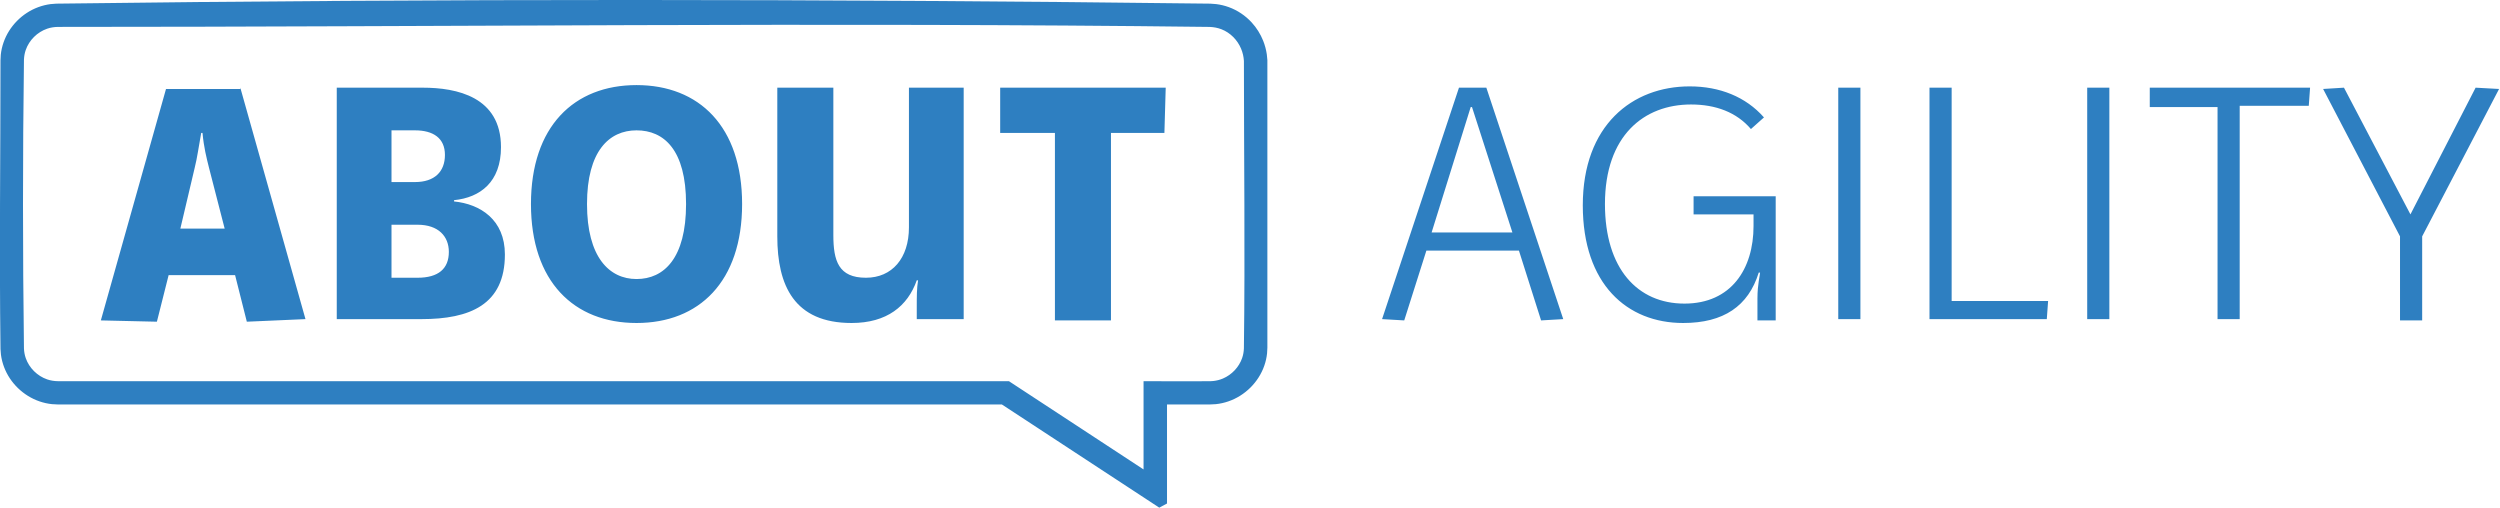 <?xml version="1.0" encoding="UTF-8" standalone="no"?>
<!DOCTYPE svg PUBLIC "-//W3C//DTD SVG 1.1//EN" "http://www.w3.org/Graphics/SVG/1.1/DTD/svg11.dtd">
<svg width="192" height="39" viewBox="0 0 192 39" version="1.1" xmlns="http://www.w3.org/2000/svg" xmlns:xlink="http://www.w3.org/1999/xlink" xml:space="preserve" style="fill-rule:evenodd;clip-rule:evenodd;stroke-linejoin:round;stroke-miterlimit:1.414;">
    <g transform="matrix(1.001,1.97078e-18,1.97078e-18,0.993,-16.079,-2.402)">
      <path d="M105.6,33.7L105.6,41.361L105.006,41.681L92.929,33.7L20.494,33.7C20.347,33.698 20.2,33.692 20.054,33.677C19.728,33.643 19.406,33.571 19.096,33.463C17.852,33.033 16.834,32.039 16.373,30.805C16.259,30.499 16.179,30.18 16.136,29.856C16.117,29.709 16.107,29.561 16.101,29.412C16.004,21.974 16.1,14.534 16.1,7.094C16.102,6.947 16.108,6.8 16.123,6.654C16.157,6.328 16.229,6.006 16.337,5.696C16.767,4.452 17.761,3.434 18.995,2.973C19.301,2.859 19.62,2.779 19.944,2.736C20.091,2.717 20.239,2.707 20.388,2.701C49.894,2.314 79.409,2.333 108.916,2.701C109.069,2.707 109.22,2.717 109.372,2.736C109.703,2.777 110.028,2.856 110.341,2.971C111.011,3.217 111.615,3.627 112.094,4.154C112.474,4.57 112.775,5.057 112.981,5.581C113.112,5.915 113.204,6.263 113.256,6.617C113.278,6.768 113.29,6.919 113.3,7.071L113.3,29.306C113.298,29.453 113.292,29.6 113.277,29.746C113.243,30.072 113.171,30.394 113.063,30.704C112.621,31.983 111.583,33.021 110.304,33.463C109.994,33.571 109.672,33.643 109.346,33.677C109.2,33.692 109.053,33.698 108.906,33.7L105.6,33.7ZM93.471,31.9L103.8,38.726L103.8,31.9C105.522,31.9 107.244,31.922 108.965,31.899C109.03,31.897 109.094,31.892 109.158,31.886C109.412,31.857 109.658,31.795 109.892,31.694C110.573,31.4 111.12,30.817 111.362,30.116C111.446,29.873 111.489,29.621 111.499,29.365C111.596,21.954 111.5,14.541 111.5,7.129C111.479,6.802 111.407,6.48 111.28,6.178C110.999,5.507 110.461,4.952 109.781,4.684C109.49,4.569 109.183,4.513 108.871,4.501C79.418,4.133 49.961,4.5 20.506,4.5C20.225,4.504 19.95,4.546 19.684,4.638C18.923,4.901 18.301,5.523 18.038,6.284C17.954,6.527 17.911,6.779 17.901,7.035C17.803,14.478 17.803,21.922 17.901,29.365C17.911,29.621 17.954,29.873 18.038,30.116C18.301,30.877 18.923,31.499 19.684,31.762C19.95,31.854 20.225,31.896 20.506,31.9L93.471,31.9ZM151,23.5C150.2,26.1 148.3,27.4 145.2,27.4C140.9,27.4 137.5,24.4 137.5,18.3C137.5,12.1 141.3,9.1 145.7,9.1C148,9.1 150,9.9 151.4,11.5L150.4,12.4C149.3,11.1 147.7,10.5 145.8,10.5C142.2,10.5 139.2,12.9 139.2,18.2C139.2,23.2 141.7,25.9 145.3,25.9C148.9,25.9 150.6,23.2 150.6,19.9L150.6,19L146,19L146,17.6L152.3,17.6L152.3,27.2L150.9,27.2L150.9,25.5C150.9,24.4 151.1,23.7 151.1,23.5L151,23.5ZM73,18.2C73,24.2 69.7,27.4 64.9,27.4C60.1,27.4 56.8,24.2 56.8,18.2C56.8,12.2 60.1,9 64.9,9C69.7,9 73,12.2 73,18.2ZM86.4,24.1C85.7,26.1 84.1,27.4 81.4,27.4C77,27.4 75.7,24.5 75.7,20.7L75.7,9.2L80,9.2L80,20.6C80,22.6 80.4,23.9 82.5,23.9C84.5,23.9 85.8,22.4 85.8,20L85.8,9.2L90,9.2L90,27.1L86.4,27.1L86.4,26.1C86.4,25.4 86.4,24.7 86.5,24.1L86.4,24.1ZM29,23.7L28.1,27.3L23.8,27.2L28.8,9.3L34.5,9.3L34.5,9.2L39.5,27.1L35,27.3L34.1,23.7L29,23.7ZM105.4,12.7L101.3,12.7L101.3,27.2L97,27.2L97,12.7L92.8,12.7L92.8,9.2L105.5,9.2L105.4,12.7ZM125.5,21.8L123.8,27.2L122.1,27.1L128,9.2L130.1,9.2L136,27.1L134.3,27.2L132.6,21.8L125.5,21.8ZM201.9,27.2L200.2,27.2L200.2,20.7L194.3,9.3L195.9,9.2L201,19L206,9.2L207.8,9.3L201.9,20.7L201.9,27.2ZM48.4,27.1L41.9,27.1L41.9,9.2L48.5,9.2C51.1,9.2 54.5,9.9 54.5,13.8C54.5,16.5 52.9,17.7 50.9,17.9L50.9,18C52.9,18.2 54.8,19.4 54.8,22.1C54.8,26 52.1,27.1 48.4,27.1ZM193.2,10.6L187.9,10.6L187.9,27.1L186.2,27.1L186.2,10.7L181,10.7L181,9.2L193.3,9.2L193.2,10.6ZM158.8,27.1L157.1,27.1L157.1,9.2L158.8,9.2L158.8,27.1ZM165.8,25.7L173.2,25.7L173.1,27.1L164.1,27.1L164.1,9.2L165.8,9.2L165.8,25.7ZM177.9,27.1L176.2,27.1L176.2,9.2L177.9,9.2L177.9,27.1ZM61.1,18.2C61.1,22.3 62.8,24 64.9,24C67,24 68.7,22.4 68.7,18.2C68.7,14 67,12.5 64.9,12.5C62.8,12.5 61.1,14.1 61.1,18.2ZM48.1,19.8L46.1,19.8L46.1,23.9L48.1,23.9C49.7,23.9 50.5,23.2 50.5,21.9C50.5,20.7 49.7,19.8 48.1,19.8ZM129,10.7L128.9,10.7L125.9,20.4L132.1,20.4L129,10.7ZM31.6,12.7L31.5,12.7C31.3,13.8 31.2,14.6 31,15.4L29.9,20.1L33.3,20.1L32.1,15.4C31.9,14.6 31.7,13.8 31.6,12.7ZM47.9,12.5L46.1,12.5L46.1,16.5L47.9,16.5C49.4,16.5 50.2,15.7 50.2,14.4C50.2,13.1 49.3,12.5 47.9,12.5Z" style="fill: #2e7fc1;" />
    </g>
</svg>
